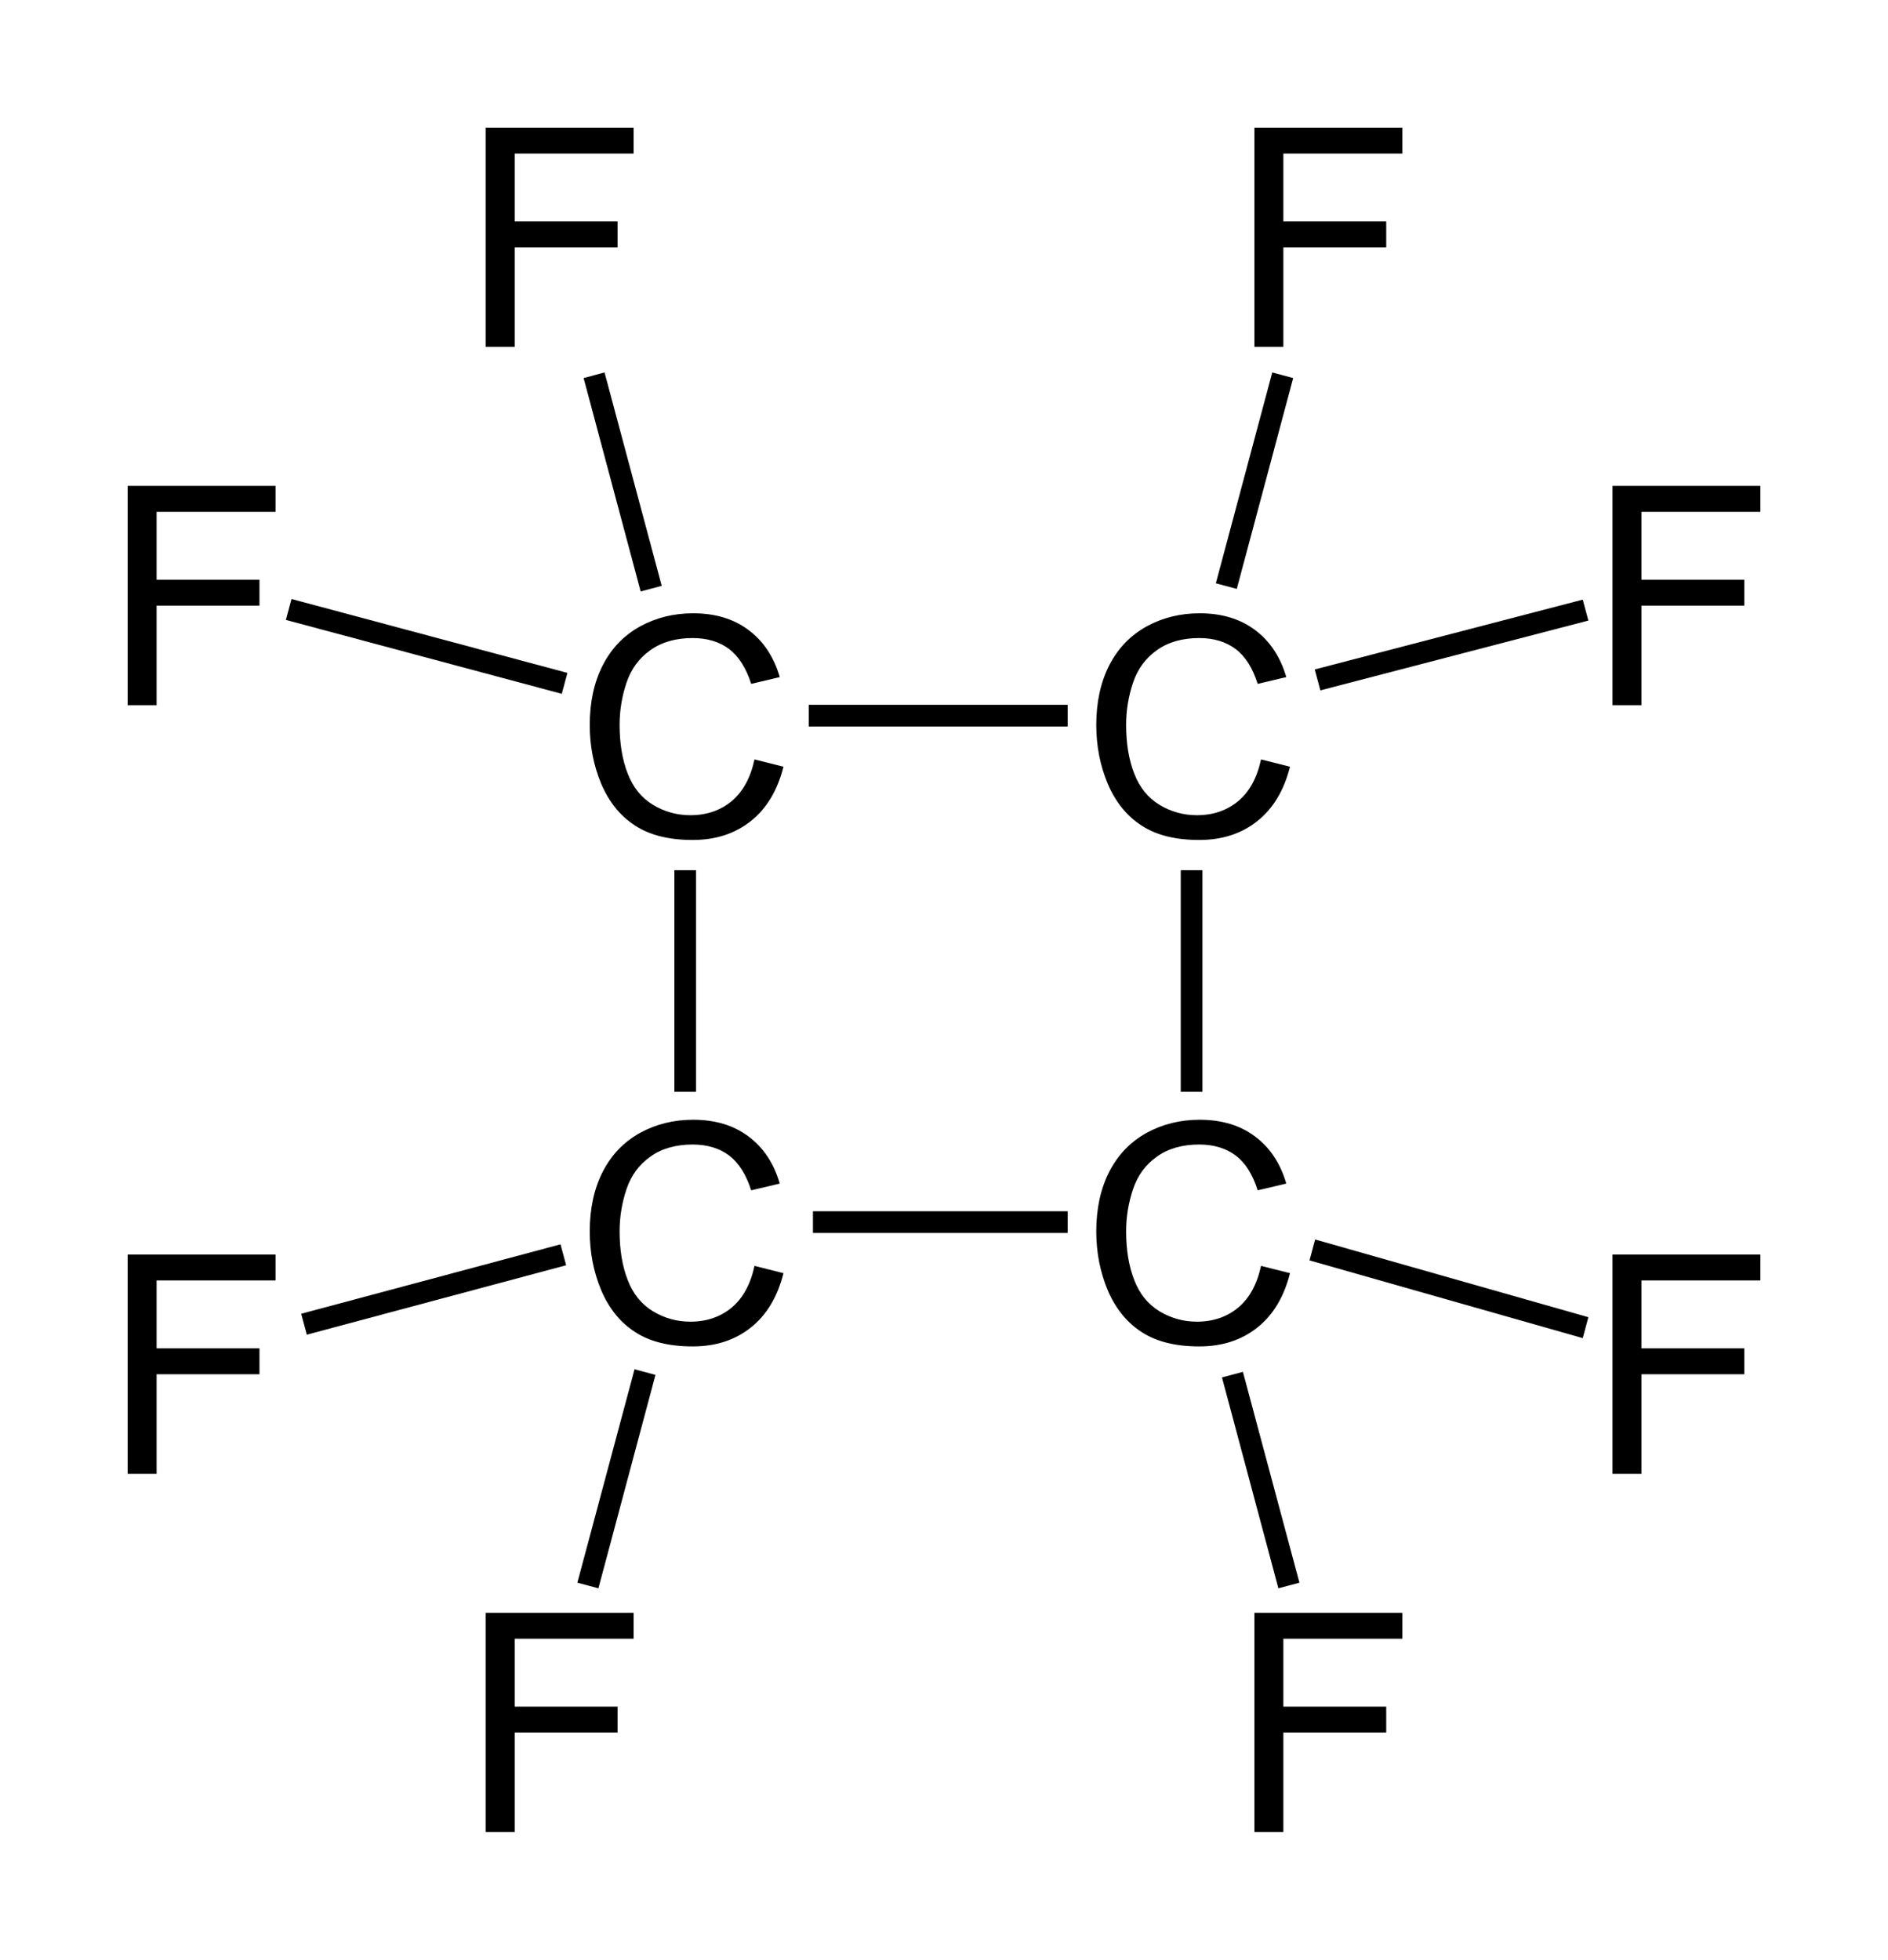 <?xml version="1.0" encoding="UTF-8" standalone="no"?>
<!-- Created with Inkscape (http://www.inkscape.org/) -->

<svg
   xmlns:dc="http://purl.org/dc/elements/1.1/"
   xmlns:cc="http://creativecommons.org/ns#"
   xmlns:rdf="http://www.w3.org/1999/02/22-rdf-syntax-ns#"
   xmlns:svg="http://www.w3.org/2000/svg"
   xmlns="http://www.w3.org/2000/svg"
   version="1.1"
   width="100%"
   height="100%"
   viewBox="233 126.38 147.94 153.54"
   id="svg2985">
  <defs
     id="defs3115" />
  <clipPath
     id="63">
    <rect
       width="1116.9"
       height="768.33"
       x="0.85"
       y="0.85"
       id="rect2988" />
  </clipPath>
  <g
     transform="translate(8.031,7.29)"
     id="g2994">
    <g
       id="text2996"
       style="text-anchor:start">
      <path
         d="m 284.09,178.59 2.27,0.57 c -0.47,1.87 -1.33,3.29 -2.57,4.27 -1.24,0.98 -2.75,1.47 -4.54,1.47 -1.85,0 -3.36,-0.37 -4.52,-1.13 -1.16,-0.75 -2.04,-1.84 -2.65,-3.27 -0.6,-1.43 -0.9,-2.97 -0.9,-4.61 0,-1.79 0.34,-3.35 1.02,-4.68 0.68,-1.33 1.66,-2.34 2.92,-3.04 1.26,-0.69 2.65,-1.03 4.16,-1.03 1.72,0 3.17,0.43 4.34,1.31 1.17,0.87 1.99,2.11 2.45,3.69 l -2.24,0.53 c -0.4,-1.25 -0.98,-2.16 -1.73,-2.73 -0.76,-0.57 -1.71,-0.86 -2.86,-0.86 -1.32,0 -2.43,0.32 -3.31,0.95 -0.89,0.63 -1.51,1.48 -1.87,2.55 -0.36,1.07 -0.54,2.17 -0.54,3.3 0,1.46 0.21,2.74 0.64,3.83 0.42,1.09 1.09,1.9 1.98,2.44 0.9,0.54 1.88,0.81 2.92,0.81 1.28,0 2.35,-0.37 3.24,-1.1 0.88,-0.74 1.48,-1.83 1.79,-3.27 z"
         id="path3275"
         style="font-size:24px;fill:#000000;font-family:Arial" />
    </g>
  </g>
  <g
     transform="translate(8.031,7.29)"
     id="g3000">
    <g
       id="text3002"
       style="text-anchor:start">
      <path
         d="m 284.09,218.27 2.27,0.57 c -0.47,1.87 -1.33,3.29 -2.57,4.27 -1.24,0.98 -2.75,1.47 -4.54,1.47 -1.85,0 -3.36,-0.37 -4.52,-1.13 -1.16,-0.75 -2.04,-1.84 -2.65,-3.27 -0.6,-1.43 -0.9,-2.97 -0.9,-4.61 0,-1.79 0.34,-3.35 1.02,-4.68 0.68,-1.33 1.66,-2.34 2.92,-3.04 1.26,-0.69 2.65,-1.03 4.16,-1.03 1.72,0 3.17,0.43 4.34,1.31 1.17,0.87 1.99,2.11 2.45,3.69 l -2.24,0.53 c -0.4,-1.25 -0.98,-2.16 -1.73,-2.73 -0.76,-0.57 -1.71,-0.86 -2.86,-0.86 -1.32,0 -2.43,0.32 -3.31,0.95 -0.89,0.63 -1.51,1.48 -1.87,2.55 -0.36,1.07 -0.54,2.17 -0.54,3.3 0,1.46 0.21,2.74 0.64,3.83 0.42,1.09 1.09,1.9 1.98,2.44 0.9,0.54 1.88,0.81 2.92,0.81 1.28,0 2.35,-0.37 3.24,-1.1 0.88,-0.74 1.48,-1.83 1.79,-3.27 z"
         id="path3272"
         style="font-size:24px;fill:#000000;font-family:Arial" />
    </g>
  </g>
  <g
     transform="translate(8.031,7.29)"
     id="g3006">
    <g
       id="text3008"
       style="text-anchor:start">
      <path
         d="m 323.78,218.27 2.27,0.57 c -0.47,1.87 -1.33,3.29 -2.57,4.27 -1.24,0.98 -2.75,1.47 -4.54,1.47 -1.85,0 -3.36,-0.37 -4.52,-1.13 -1.16,-0.75 -2.04,-1.84 -2.65,-3.27 -0.6,-1.43 -0.9,-2.97 -0.9,-4.61 0,-1.79 0.34,-3.35 1.02,-4.68 0.68,-1.33 1.66,-2.34 2.92,-3.04 1.26,-0.69 2.65,-1.03 4.16,-1.03 1.72,0 3.17,0.43 4.34,1.31 1.17,0.87 1.99,2.11 2.45,3.69 l -2.24,0.53 c -0.4,-1.25 -0.97,-2.16 -1.73,-2.73 -0.76,-0.57 -1.71,-0.86 -2.86,-0.86 -1.32,0 -2.43,0.32 -3.31,0.95 -0.89,0.63 -1.51,1.48 -1.87,2.55 -0.36,1.07 -0.54,2.17 -0.54,3.3 0,1.46 0.21,2.74 0.64,3.83 0.42,1.09 1.09,1.9 1.98,2.44 0.9,0.54 1.88,0.81 2.92,0.81 1.28,0 2.35,-0.37 3.24,-1.1 0.88,-0.74 1.48,-1.83 1.79,-3.27 z"
         id="path3269"
         style="font-size:24px;fill:#000000;font-family:Arial" />
    </g>
  </g>
  <g
     transform="translate(8.031,7.29)"
     id="g3012">
    <g
       id="text3014"
       style="text-anchor:start">
      <path
         d="m 323.78,178.59 2.27,0.57 c -0.47,1.87 -1.33,3.29 -2.57,4.27 -1.24,0.98 -2.75,1.47 -4.54,1.47 -1.85,0 -3.36,-0.37 -4.52,-1.13 -1.16,-0.75 -2.04,-1.84 -2.65,-3.27 -0.6,-1.43 -0.9,-2.97 -0.9,-4.61 0,-1.79 0.34,-3.35 1.02,-4.68 0.68,-1.33 1.66,-2.34 2.92,-3.04 1.26,-0.69 2.65,-1.03 4.16,-1.03 1.72,0 3.17,0.43 4.34,1.31 1.17,0.87 1.99,2.11 2.45,3.69 l -2.24,0.53 c -0.4,-1.25 -0.97,-2.16 -1.73,-2.73 -0.76,-0.57 -1.71,-0.86 -2.86,-0.86 -1.32,0 -2.43,0.32 -3.31,0.95 -0.89,0.63 -1.51,1.48 -1.87,2.55 -0.36,1.07 -0.54,2.17 -0.54,3.3 0,1.46 0.21,2.74 0.64,3.83 0.42,1.09 1.09,1.9 1.98,2.44 0.9,0.54 1.88,0.81 2.92,0.81 1.28,0 2.35,-0.37 3.24,-1.1 0.88,-0.74 1.48,-1.83 1.79,-3.27 z"
         id="path3266"
         style="font-size:24px;fill:#000000;font-family:Arial" />
    </g>
  </g>
  <g
     transform="translate(8.031,7.29)"
     id="Solid">
    <path
       d="m 277.81,187.27 0,0 0.85,0 0.85,0 0,17.36 -0.85,0 -0.85,0 z"
       id="path3019"
       style="fill:#000000;fill-rule:evenodd;stroke:#000000;stroke-width:0;stroke-linejoin:miter" />
  </g>
  <g
     transform="translate(8.031,7.29)"
     id="g3021">
    <path
       d="m 288.67,215.69 0,0 0,-0.85 0,-0.85 19.96,0 0,0.85 0,0.85 z"
       id="path3023"
       style="fill:#000000;fill-rule:evenodd;stroke:#000000;stroke-width:0;stroke-linejoin:miter" />
  </g>
  <g
     transform="translate(8.031,7.29)"
     id="g3025">
    <path
       d="m 319.19,204.63 0,0 -0.85,0 -0.85,0 0,-17.36 0.85,0 0.85,0 z"
       id="path3027"
       style="fill:#000000;fill-rule:evenodd;stroke:#000000;stroke-width:0;stroke-linejoin:miter" />
  </g>
  <g
     transform="translate(8.031,7.29)"
     id="g3029">
    <path
       d="m 308.63,174.31 0,0 0,0.85 0,0.85 -20.29,0 0,-0.85 0,-0.85 z"
       id="path3031"
       style="fill:#000000;fill-rule:evenodd;stroke:#000000;stroke-width:0;stroke-linejoin:miter" />
  </g>
  <g
     transform="translate(8.031,7.29)"
     id="g3033">
    <g
       id="text3035"
       style="text-anchor:start">
      <path
         d="m 234.97,174.34 0,-17.18 11.59,0 0,2.03 -9.32,0 0,5.32 8.06,0 0,2.03 -8.06,0 0,7.8 z"
         id="path3263"
         style="font-size:24px;fill:#000000;font-family:Arial" />
    </g>
  </g>
  <g
     transform="translate(8.031,7.29)"
     id="g3039">
    <path
       d="m 269.43,171.81 0,0 -0.22,0.82 -0.22,0.82 -21.62,-5.79 0.22,-0.82 0.22,-0.82 z"
       id="path3041"
       style="fill:#000000;fill-rule:evenodd;stroke:#000000;stroke-width:0;stroke-linejoin:miter" />
  </g>
  <g
     transform="translate(8.031,7.29)"
     id="g3043">
    <g
       id="text3045"
       style="text-anchor:start">
      <path
         d="m 263.03,146.27 0,-17.18 11.59,0 0,2.03 -9.32,0 0,5.32 8.06,0 0,2.03 -8.06,0 0,7.8 z"
         id="path3260"
         style="font-size:24px;fill:#000000;font-family:Arial" />
    </g>
  </g>
  <g
     transform="translate(8.031,7.29)"
     id="g3049">
    <path
       d="m 276.82,164.99 0,0 -0.83,0.22 -0.82,0.22 -4.47,-16.72 0.82,-0.22 0.82,-0.22 z"
       id="path3051"
       style="fill:#000000;fill-rule:evenodd;stroke:#000000;stroke-width:0;stroke-linejoin:miter" />
  </g>
  <g
     transform="translate(8.031,7.29)"
     id="g3053">
    <g
       id="text3055"
       style="text-anchor:start">
      <path
         d="m 234.97,234.56 0,-17.18 11.59,0 0,2.03 -9.32,0 0,5.32 8.06,0 0,2.03 -8.06,0 0,7.8 z"
         id="path3257"
         style="font-size:24px;fill:#000000;font-family:Arial" />
    </g>
  </g>
  <g
     transform="translate(8.031,7.29)"
     id="g3059">
    <path
       d="m 268.89,216.58 0,0 0.22,0.82 0.22,0.82 -20.32,5.44 -0.22,-0.82 -0.22,-0.82 z"
       id="path3061"
       style="fill:#000000;fill-rule:evenodd;stroke:#000000;stroke-width:0;stroke-linejoin:miter" />
  </g>
  <g
     transform="translate(8.031,7.29)"
     id="g3063">
    <g
       id="text3065"
       style="text-anchor:start">
      <path
         d="m 263.03,262.63 0,-17.18 11.59,0 0,2.03 -9.32,0 0,5.32 8.06,0 0,2.03 -8.06,0 0,7.8 z"
         id="path3254"
         style="font-size:24px;fill:#000000;font-family:Arial" />
    </g>
  </g>
  <g
     transform="translate(8.031,7.29)"
     id="g3069">
    <path
       d="m 274.69,226.37 0,0 0.82,0.22 0.82,0.22 -4.47,16.72 -0.83,-0.22 -0.82,-0.22 z"
       id="path3071"
       style="fill:#000000;fill-rule:evenodd;stroke:#000000;stroke-width:0;stroke-linejoin:miter" />
  </g>
  <g
     transform="translate(8.031,7.29)"
     id="g3073">
    <g
       id="text3075"
       style="text-anchor:start">
      <path
         d="m 323.26,262.63 0,-17.18 11.59,0 0,2.03 -9.32,0 0,5.32 8.06,0 0,2.03 -8.06,0 0,7.8 z"
         id="path3251"
         style="font-size:24px;fill:#000000;font-family:Arial" />
    </g>
  </g>
  <g
     transform="translate(8.031,7.29)"
     id="g3079">
    <path
       d="m 320.72,227.01 0,0 0.82,-0.22 0.82,-0.22 4.43,16.52 -0.82,0.22 -0.83,0.22 z"
       id="path3081"
       style="fill:#000000;fill-rule:evenodd;stroke:#000000;stroke-width:0;stroke-linejoin:miter" />
  </g>
  <g
     transform="translate(8.031,7.29)"
     id="g3083">
    <g
       id="text3085"
       style="text-anchor:start">
      <path
         d="m 351.32,234.56 0,-17.18 11.59,0 0,2.03 -9.32,0 0,5.32 8.06,0 0,2.03 -8.06,0 0,7.8 z"
         id="path3248"
         style="font-size:24px;fill:#000000;font-family:Arial" />
    </g>
  </g>
  <g
     transform="translate(8.031,7.29)"
     id="g3089">
    <path
       d="m 327.58,217.84 0,0 0.22,-0.82 0.22,-0.82 21.41,6.09 -0.22,0.82 -0.22,0.82 z"
       id="path3091"
       style="fill:#000000;fill-rule:evenodd;stroke:#000000;stroke-width:0;stroke-linejoin:miter" />
  </g>
  <g
     transform="translate(8.031,7.29)"
     id="g3093">
    <g
       id="text3095"
       style="text-anchor:start">
      <path
         d="m 323.26,146.27 0,-17.18 11.59,0 0,2.03 -9.32,0 0,5.32 8.06,0 0,2.03 -8.06,0 0,7.8 z"
         id="path3245"
         style="font-size:24px;fill:#000000;font-family:Arial" />
    </g>
  </g>
  <g
     transform="translate(8.031,7.29)"
     id="g3099">
    <path
       d="m 321.88,165.23 0,0 -0.82,-0.22 -0.82,-0.22 4.42,-16.52 0.82,0.22 0.82,0.22 z"
       id="path3101"
       style="fill:#000000;fill-rule:evenodd;stroke:#000000;stroke-width:0;stroke-linejoin:miter" />
  </g>
  <g
     transform="translate(8.031,7.29)"
     id="g3103">
    <g
       id="text3105"
       style="text-anchor:start">
      <path
         d="m 351.32,174.34 0,-17.18 11.59,0 0,2.03 -9.32,0 0,5.32 8.06,0 0,2.03 -8.06,0 0,7.8 z"
         id="path3242"
         style="font-size:24px;fill:#000000;font-family:Arial" />
    </g>
  </g>
  <g
     transform="translate(8.031,7.29)"
     id="g3109">
    <path
       d="m 328.43,173.18 0,0 -0.22,-0.82 -0.22,-0.82 21,-5.47 0.22,0.82 0.22,0.82 z"
       id="path3111"
       style="fill:#000000;fill-rule:evenodd;stroke:#000000;stroke-width:0;stroke-linejoin:miter" />
  </g>
</svg>
